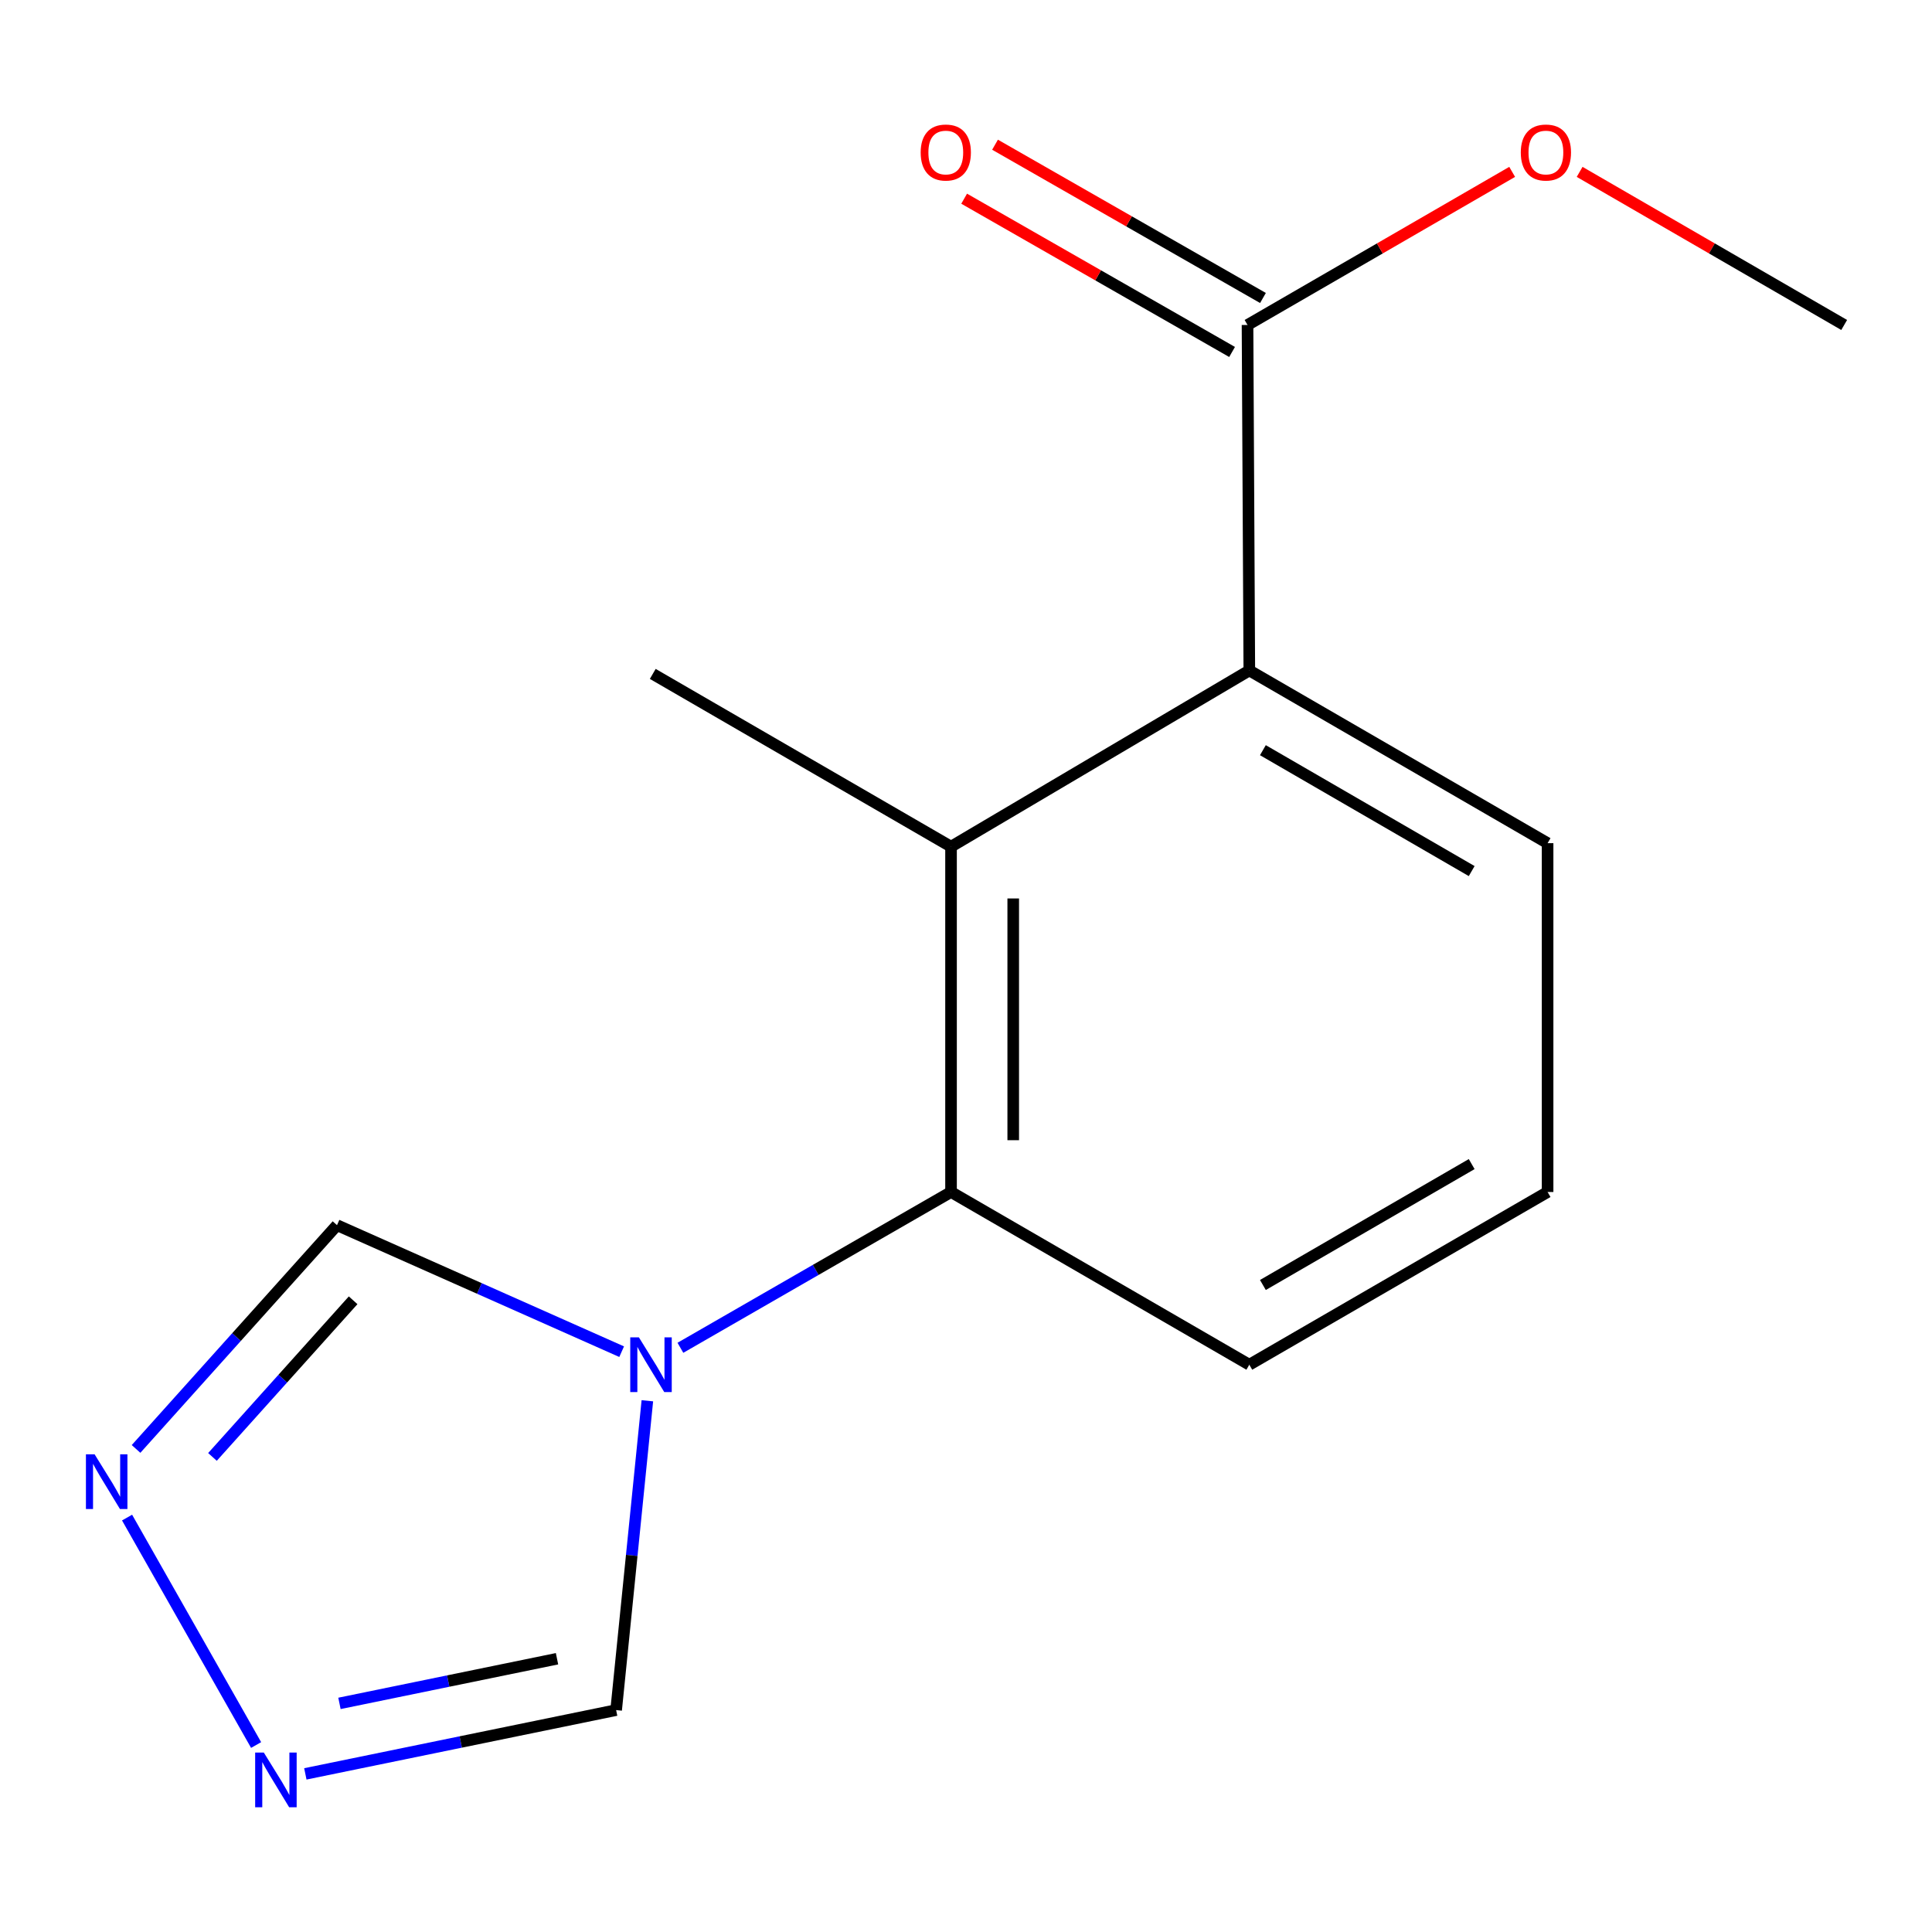 <?xml version='1.0' encoding='iso-8859-1'?>
<svg version='1.1' baseProfile='full'
              xmlns='http://www.w3.org/2000/svg'
                      xmlns:rdkit='http://www.rdkit.org/xml'
                      xmlns:xlink='http://www.w3.org/1999/xlink'
                  xml:space='preserve'
width='1000px' height='1000px' viewBox='0 0 1000 1000'>
<!-- END OF HEADER -->
<rect style='opacity:1.0;fill:#FFFFFF;stroke:none' width='1000' height='1000' x='0' y='0'> </rect>
<path class='bond-1' d='M 352.175,697.616 L 422.215,657.297' style='fill:none;fill-rule:evenodd;stroke:#0000FF;stroke-width:6px;stroke-linecap:butt;stroke-linejoin:miter;stroke-opacity:1' />
<path class='bond-1' d='M 422.215,657.297 L 492.255,616.978' style='fill:none;fill-rule:evenodd;stroke:#000000;stroke-width:6px;stroke-linecap:butt;stroke-linejoin:miter;stroke-opacity:1' />
<path class='bond-6' d='M 335.072,725.029 L 326.991,805.085' style='fill:none;fill-rule:evenodd;stroke:#0000FF;stroke-width:6px;stroke-linecap:butt;stroke-linejoin:miter;stroke-opacity:1' />
<path class='bond-6' d='M 326.991,805.085 L 318.91,885.141' style='fill:none;fill-rule:evenodd;stroke:#000000;stroke-width:6px;stroke-linecap:butt;stroke-linejoin:miter;stroke-opacity:1' />
<path class='bond-7' d='M 321.768,699.628 L 248.099,666.887' style='fill:none;fill-rule:evenodd;stroke:#0000FF;stroke-width:6px;stroke-linecap:butt;stroke-linejoin:miter;stroke-opacity:1' />
<path class='bond-7' d='M 248.099,666.887 L 174.429,634.146' style='fill:none;fill-rule:evenodd;stroke:#000000;stroke-width:6px;stroke-linecap:butt;stroke-linejoin:miter;stroke-opacity:1' />
<path class='bond-0' d='M 492.255,438.231 L 492.255,616.978' style='fill:none;fill-rule:evenodd;stroke:#000000;stroke-width:6px;stroke-linecap:butt;stroke-linejoin:miter;stroke-opacity:1' />
<path class='bond-0' d='M 524.446,465.043 L 524.446,590.166' style='fill:none;fill-rule:evenodd;stroke:#000000;stroke-width:6px;stroke-linecap:butt;stroke-linejoin:miter;stroke-opacity:1' />
<path class='bond-2' d='M 492.255,438.231 L 646.644,347.025' style='fill:none;fill-rule:evenodd;stroke:#000000;stroke-width:6px;stroke-linecap:butt;stroke-linejoin:miter;stroke-opacity:1' />
<path class='bond-11' d='M 492.255,438.231 L 337.867,348.814' style='fill:none;fill-rule:evenodd;stroke:#000000;stroke-width:6px;stroke-linecap:butt;stroke-linejoin:miter;stroke-opacity:1' />
<path class='bond-10' d='M 492.255,616.978 L 646.644,706.377' style='fill:none;fill-rule:evenodd;stroke:#000000;stroke-width:6px;stroke-linecap:butt;stroke-linejoin:miter;stroke-opacity:1' />
<path class='bond-5' d='M 646.644,347.025 L 645.714,168.208' style='fill:none;fill-rule:evenodd;stroke:#000000;stroke-width:6px;stroke-linecap:butt;stroke-linejoin:miter;stroke-opacity:1' />
<path class='bond-16' d='M 646.644,347.025 L 801.033,436.425' style='fill:none;fill-rule:evenodd;stroke:#000000;stroke-width:6px;stroke-linecap:butt;stroke-linejoin:miter;stroke-opacity:1' />
<path class='bond-16' d='M 653.672,388.292 L 761.744,450.872' style='fill:none;fill-rule:evenodd;stroke:#000000;stroke-width:6px;stroke-linecap:butt;stroke-linejoin:miter;stroke-opacity:1' />
<path class='bond-3' d='M 70.418,749.969 L 122.423,692.057' style='fill:none;fill-rule:evenodd;stroke:#0000FF;stroke-width:6px;stroke-linecap:butt;stroke-linejoin:miter;stroke-opacity:1' />
<path class='bond-3' d='M 122.423,692.057 L 174.429,634.146' style='fill:none;fill-rule:evenodd;stroke:#000000;stroke-width:6px;stroke-linecap:butt;stroke-linejoin:miter;stroke-opacity:1' />
<path class='bond-3' d='M 109.97,754.103 L 146.374,713.565' style='fill:none;fill-rule:evenodd;stroke:#0000FF;stroke-width:6px;stroke-linecap:butt;stroke-linejoin:miter;stroke-opacity:1' />
<path class='bond-3' d='M 146.374,713.565 L 182.778,673.027' style='fill:none;fill-rule:evenodd;stroke:#000000;stroke-width:6px;stroke-linecap:butt;stroke-linejoin:miter;stroke-opacity:1' />
<path class='bond-15' d='M 65.769,785.493 L 132.562,903.221' style='fill:none;fill-rule:evenodd;stroke:#0000FF;stroke-width:6px;stroke-linecap:butt;stroke-linejoin:miter;stroke-opacity:1' />
<path class='bond-4' d='M 158.045,918.157 L 238.478,901.649' style='fill:none;fill-rule:evenodd;stroke:#0000FF;stroke-width:6px;stroke-linecap:butt;stroke-linejoin:miter;stroke-opacity:1' />
<path class='bond-4' d='M 238.478,901.649 L 318.91,885.141' style='fill:none;fill-rule:evenodd;stroke:#000000;stroke-width:6px;stroke-linecap:butt;stroke-linejoin:miter;stroke-opacity:1' />
<path class='bond-4' d='M 175.703,881.672 L 232.006,870.116' style='fill:none;fill-rule:evenodd;stroke:#0000FF;stroke-width:6px;stroke-linecap:butt;stroke-linejoin:miter;stroke-opacity:1' />
<path class='bond-4' d='M 232.006,870.116 L 288.309,858.561' style='fill:none;fill-rule:evenodd;stroke:#000000;stroke-width:6px;stroke-linecap:butt;stroke-linejoin:miter;stroke-opacity:1' />
<path class='bond-8' d='M 653.707,154.237 L 584.367,114.569' style='fill:none;fill-rule:evenodd;stroke:#000000;stroke-width:6px;stroke-linecap:butt;stroke-linejoin:miter;stroke-opacity:1' />
<path class='bond-8' d='M 584.367,114.569 L 515.028,74.901' style='fill:none;fill-rule:evenodd;stroke:#FF0000;stroke-width:6px;stroke-linecap:butt;stroke-linejoin:miter;stroke-opacity:1' />
<path class='bond-8' d='M 637.722,182.178 L 568.382,142.51' style='fill:none;fill-rule:evenodd;stroke:#000000;stroke-width:6px;stroke-linecap:butt;stroke-linejoin:miter;stroke-opacity:1' />
<path class='bond-8' d='M 568.382,142.51 L 499.043,102.842' style='fill:none;fill-rule:evenodd;stroke:#FF0000;stroke-width:6px;stroke-linecap:butt;stroke-linejoin:miter;stroke-opacity:1' />
<path class='bond-9' d='M 645.714,168.208 L 714.205,128.585' style='fill:none;fill-rule:evenodd;stroke:#000000;stroke-width:6px;stroke-linecap:butt;stroke-linejoin:miter;stroke-opacity:1' />
<path class='bond-9' d='M 714.205,128.585 L 782.696,88.962' style='fill:none;fill-rule:evenodd;stroke:#FF0000;stroke-width:6px;stroke-linecap:butt;stroke-linejoin:miter;stroke-opacity:1' />
<path class='bond-14' d='M 817.616,88.965 L 886.081,128.586' style='fill:none;fill-rule:evenodd;stroke:#FF0000;stroke-width:6px;stroke-linecap:butt;stroke-linejoin:miter;stroke-opacity:1' />
<path class='bond-14' d='M 886.081,128.586 L 954.545,168.208' style='fill:none;fill-rule:evenodd;stroke:#000000;stroke-width:6px;stroke-linecap:butt;stroke-linejoin:miter;stroke-opacity:1' />
<path class='bond-13' d='M 646.644,706.377 L 801.033,616.978' style='fill:none;fill-rule:evenodd;stroke:#000000;stroke-width:6px;stroke-linecap:butt;stroke-linejoin:miter;stroke-opacity:1' />
<path class='bond-13' d='M 653.672,665.11 L 761.744,602.53' style='fill:none;fill-rule:evenodd;stroke:#000000;stroke-width:6px;stroke-linecap:butt;stroke-linejoin:miter;stroke-opacity:1' />
<path class='bond-12' d='M 801.033,436.425 L 801.033,616.978' style='fill:none;fill-rule:evenodd;stroke:#000000;stroke-width:6px;stroke-linecap:butt;stroke-linejoin:miter;stroke-opacity:1' />
<path  class='atom-0' d='M 330.695 692.217
L 339.975 707.217
Q 340.895 708.697, 342.375 711.377
Q 343.855 714.057, 343.935 714.217
L 343.935 692.217
L 347.695 692.217
L 347.695 720.537
L 343.815 720.537
L 333.855 704.137
Q 332.695 702.217, 331.455 700.017
Q 330.255 697.817, 329.895 697.137
L 329.895 720.537
L 326.215 720.537
L 326.215 692.217
L 330.695 692.217
' fill='#0000FF'/>
<path  class='atom-4' d='M 48.957 752.735
L 58.237 767.735
Q 59.157 769.215, 60.637 771.895
Q 62.117 774.575, 62.197 774.735
L 62.197 752.735
L 65.957 752.735
L 65.957 781.055
L 62.077 781.055
L 52.117 764.655
Q 50.957 762.735, 49.717 760.535
Q 48.517 758.335, 48.157 757.655
L 48.157 781.055
L 44.477 781.055
L 44.477 752.735
L 48.957 752.735
' fill='#0000FF'/>
<path  class='atom-5' d='M 136.551 907.124
L 145.831 922.124
Q 146.751 923.604, 148.231 926.284
Q 149.711 928.964, 149.791 929.124
L 149.791 907.124
L 153.551 907.124
L 153.551 935.444
L 149.671 935.444
L 139.711 919.044
Q 138.551 917.124, 137.311 914.924
Q 136.111 912.724, 135.751 912.044
L 135.751 935.444
L 132.071 935.444
L 132.071 907.124
L 136.551 907.124
' fill='#0000FF'/>
<path  class='atom-9' d='M 476.537 78.941
Q 476.537 72.141, 479.897 68.341
Q 483.257 64.541, 489.537 64.541
Q 495.817 64.541, 499.177 68.341
Q 502.537 72.141, 502.537 78.941
Q 502.537 85.821, 499.137 89.741
Q 495.737 93.621, 489.537 93.621
Q 483.297 93.621, 479.897 89.741
Q 476.537 85.861, 476.537 78.941
M 489.537 90.421
Q 493.857 90.421, 496.177 87.541
Q 498.537 84.621, 498.537 78.941
Q 498.537 73.381, 496.177 70.581
Q 493.857 67.741, 489.537 67.741
Q 485.217 67.741, 482.857 70.541
Q 480.537 73.341, 480.537 78.941
Q 480.537 84.661, 482.857 87.541
Q 485.217 90.421, 489.537 90.421
' fill='#FF0000'/>
<path  class='atom-10' d='M 787.157 78.941
Q 787.157 72.141, 790.517 68.341
Q 793.877 64.541, 800.157 64.541
Q 806.437 64.541, 809.797 68.341
Q 813.157 72.141, 813.157 78.941
Q 813.157 85.821, 809.757 89.741
Q 806.357 93.621, 800.157 93.621
Q 793.917 93.621, 790.517 89.741
Q 787.157 85.861, 787.157 78.941
M 800.157 90.421
Q 804.477 90.421, 806.797 87.541
Q 809.157 84.621, 809.157 78.941
Q 809.157 73.381, 806.797 70.581
Q 804.477 67.741, 800.157 67.741
Q 795.837 67.741, 793.477 70.541
Q 791.157 73.341, 791.157 78.941
Q 791.157 84.661, 793.477 87.541
Q 795.837 90.421, 800.157 90.421
' fill='#FF0000'/>
</svg>
